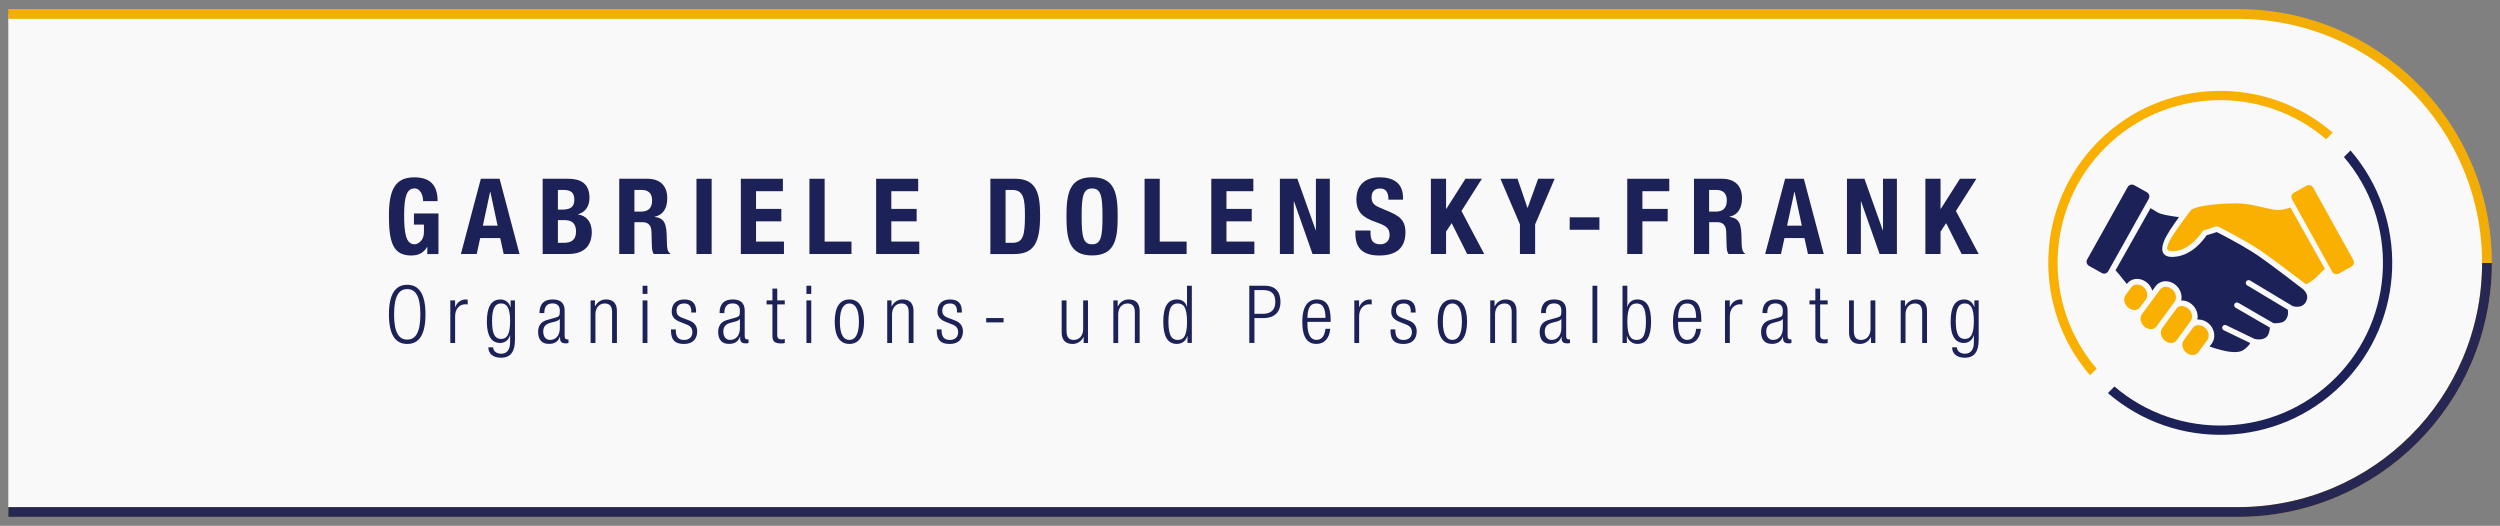 <?xml version="1.0" encoding="utf-8"?>
<!-- Generator: Adobe Illustrator 23.1.0, SVG Export Plug-In . SVG Version: 6.00 Build 0)  -->
<svg version="1.1" id="Ebene_1" xmlns="http://www.w3.org/2000/svg" xmlns:xlink="http://www.w3.org/1999/xlink" x="0px" y="0px"
	 viewBox="0 0 768.19 161.57" style="enable-background:new 0 0 768.19 161.57;" xml:space="preserve">
<rect x="0" y="0" width="768.19" height="161.57" fill="#808080" stroke="none"/>
<style type="text/css">
	.st0{clip-path:url(#SVGID_2_);}
	.st1{opacity:0.95;clip-path:url(#SVGID_4_);}
	.st2{clip-path:url(#SVGID_6_);fill:#FFFFFF;}
	.st3{clip-path:url(#SVGID_6_);fill:none;stroke:#F9B000;stroke-width:2.999;}
	.st4{clip-path:url(#SVGID_8_);fill:none;stroke:#1C2157;stroke-width:2.999;}
	.st5{clip-path:url(#SVGID_10_);fill:#1C2157;}
	.st6{clip-path:url(#SVGID_10_);fill:#F9B000;}
</style>
<g>
	<defs>
		<rect id="SVGID_1_" x="2.51" y="0.79" width="766" height="160"/>
	</defs>
	<clipPath id="SVGID_2_">
		<use xlink:href="#SVGID_1_"  style="overflow:visible;"/>
	</clipPath>
	<g class="st0">
		<defs>
			<rect id="SVGID_3_" x="2.51" y="0.79" width="766" height="160"/>
		</defs>
		<clipPath id="SVGID_4_">
			<use xlink:href="#SVGID_3_"  style="overflow:visible;"/>
		</clipPath>
		<g class="st1">
			<g>
				<defs>
					<rect id="SVGID_5_" x="-214.58" y="1.79" width="989.26" height="164.04"/>
				</defs>
				<clipPath id="SVGID_6_">
					<use xlink:href="#SVGID_5_"  style="overflow:visible;"/>
				</clipPath>
				<path class="st2" d="M-204.08,4.29v153.04h891.74c42.26,0,76.52-34.26,76.52-76.52S729.93,4.29,687.67,4.29H-204.08z"/>
				<path class="st3" d="M-204.08,4.29v153.04h891.74c42.26,0,76.52-34.26,76.52-76.52S729.93,4.29,687.67,4.29H-204.08z"/>
			</g>
		</g>
		<g class="st1">
			<g>
				<defs>
					<rect id="SVGID_7_" x="-213.08" y="73.81" width="987.76" height="86.02"/>
				</defs>
				<clipPath id="SVGID_8_">
					<use xlink:href="#SVGID_7_"  style="overflow:visible;"/>
				</clipPath>
				<path class="st4" d="M764.19,80.81c0,42.26-34.26,76.52-76.52,76.52h-891.74"/>
			</g>
		</g>
	</g>
	<g class="st0">
		<defs>
			<rect id="SVGID_9_" x="119.52" y="22.82" width="620.66" height="115.9"/>
		</defs>
		<clipPath id="SVGID_10_">
			<use xlink:href="#SVGID_9_"  style="overflow:visible;"/>
		</clipPath>
		<path class="st5" d="M130.01,61.79c0-1.72-0.78-3.89-2.66-3.89c-2.27,0-3.17,2.33-3.17,8.1c0,5.57,0.52,9.07,3.21,9.07
			c1.1,0,2.88-1.2,2.88-3.69v-2.36h-3.08v-3.43h7.54v12.47h-3.43v-2.14h-0.07c-1.1,1.81-2.69,2.59-4.86,2.59
			c-5.73,0-6.86-4.28-6.86-12.27c0-7.77,1.81-11.75,7.77-11.75c5.12,0,7.19,2.62,7.19,7.32H130.01z"/>
		<path class="st5" d="M147.75,54.93h5.76l6.12,23.12h-4.86l-1.07-4.89h-6.15l-1.07,4.89h-4.86L147.75,54.93z M148.37,69.34h4.53
			l-2.23-10.39h-0.07L148.37,69.34z"/>
		<path class="st5" d="M166.76,54.93h7.8c3.82,0,6.57,1.42,6.57,5.86c0,2.49-1.2,4.4-3.5,5.05v0.06c2.56,0.36,4.21,2.3,4.21,5.38
			c0,3.63-1.78,6.77-7.22,6.77h-7.87V54.93z M171.43,64.41h1.33c2.56,0,3.72-0.87,3.72-3.04c0-2.2-1.07-3.01-3.37-3.01h-1.68V64.41z
			 M171.43,74.61h1.81c2.24,0,3.76-0.81,3.76-3.5c0-2.69-1.52-3.47-3.56-3.47h-2.01V74.61z"/>
		<path class="st5" d="M190.27,54.93h8.61c3.82,0,6.15,2.01,6.15,5.96c0,3.08-1.23,5.15-3.85,5.7v0.07
			c3.17,0.42,3.66,2.17,3.72,7.06c0.03,2.43,0.16,3.69,1.04,4.14v0.19h-5.05c-0.45-0.65-0.55-1.52-0.58-2.43l-0.13-4.44
			c-0.06-1.81-0.88-2.91-2.75-2.91h-2.49v9.78h-4.66V54.93z M194.94,65.03h1.94c2.23,0,3.5-0.97,3.5-3.46
			c0-2.14-1.13-3.21-3.24-3.21h-2.2V65.03z"/>
		<rect x="214.01" y="54.93" class="st5" width="4.66" height="23.12"/>
		<polygon class="st5" points="240.56,54.93 240.56,58.75 232.31,58.75 232.31,64.19 240.08,64.19 240.08,68.01 232.31,68.01 
			232.31,74.23 240.89,74.23 240.89,78.05 227.64,78.05 227.64,54.93 		"/>
		<polygon class="st5" points="248.72,78.05 248.72,54.93 253.39,54.93 253.39,74.23 261.64,74.23 261.64,78.05 		"/>
		<polygon class="st5" points="282.14,54.93 282.14,58.75 273.88,58.75 273.88,64.19 281.66,64.19 281.66,68.01 273.88,68.01 
			273.88,74.23 282.47,74.23 282.47,78.05 269.22,78.05 269.22,54.93 		"/>
		<path class="st5" d="M304.32,54.93h7.64c6.48,0,7.64,4.44,7.64,11.24c0,8.19-1.75,11.89-7.93,11.89h-7.35V54.93z M308.98,74.61
			h2.07c3.24,0,3.89-2.04,3.89-8.32c0-5.25-0.42-7.93-3.98-7.93h-1.97V74.61z"/>
		<path class="st5" d="M335.57,54.47c6.99,0,7.87,4.99,7.87,12.01c0,7.03-0.87,12.01-7.87,12.01c-7,0-7.87-4.99-7.87-12.01
			C327.7,59.46,328.58,54.47,335.57,54.47 M335.57,75.07c2.75,0,3.2-2.36,3.2-8.58c0-6.18-0.45-8.58-3.2-8.58
			c-2.75,0-3.21,2.4-3.21,8.58C332.36,72.7,332.82,75.07,335.57,75.07"/>
		<polygon class="st5" points="351.7,78.05 351.7,54.93 356.36,54.93 356.36,74.23 364.62,74.23 364.62,78.05 		"/>
		<polygon class="st5" points="385.12,54.93 385.12,58.75 376.86,58.75 376.86,64.19 384.63,64.19 384.63,68.01 376.86,68.01 
			376.86,74.23 385.44,74.23 385.44,78.05 372.2,78.05 372.2,54.93 		"/>
		<polygon class="st5" points="398.65,54.93 404.29,70.76 404.35,70.76 404.35,54.93 408.62,54.93 408.62,78.05 403.31,78.05 
			397.62,61.86 397.55,61.86 397.55,78.05 393.28,78.05 393.28,54.93 		"/>
		<path class="st5" d="M421.12,70.83v0.68c0,2.17,0.61,3.56,3.08,3.56c1.42,0,2.79-0.91,2.79-2.85c0-2.11-1.07-2.88-4.15-3.95
			c-4.14-1.42-6.05-3.14-6.05-6.99c0-4.5,2.75-6.8,7.16-6.8c4.15,0,7.16,1.78,7.16,6.22v0.65h-4.47c0-2.17-0.74-3.43-2.53-3.43
			c-2.1,0-2.65,1.33-2.65,2.69c0,1.42,0.42,2.3,2.4,3.14l3.6,1.55c3.5,1.52,4.4,3.3,4.4,6.12c0,4.89-2.98,7.09-8.03,7.09
			c-5.28,0-7.35-2.46-7.35-6.74v-0.94H421.12z"/>
		<polygon class="st5" points="444.34,54.93 444.34,64.19 444.41,64.19 450.3,54.93 455.35,54.93 449.07,64.83 456.06,78.05 
			450.82,78.05 446.06,68.56 444.34,71.18 444.34,78.05 439.68,78.05 439.68,54.93 		"/>
		<polygon class="st5" points="466.3,54.93 469.34,63.86 469.41,63.86 472.64,54.93 477.7,54.93 471.71,68.95 471.71,78.05 
			467.04,78.05 467.04,68.95 461.05,54.93 		"/>
		<rect x="482.33" y="66.78" class="st5" width="9.13" height="3.82"/>
		<polygon class="st5" points="500.01,54.93 512.93,54.93 512.93,58.75 504.67,58.75 504.67,64.19 512.44,64.19 512.44,68.01 
			504.67,68.01 504.67,78.05 500.01,78.05 		"/>
		<path class="st5" d="M520.51,54.93h8.61c3.82,0,6.15,2.01,6.15,5.96c0,3.08-1.23,5.15-3.85,5.7v0.07
			c3.17,0.42,3.66,2.17,3.72,7.06c0.03,2.43,0.16,3.69,1.04,4.14v0.19h-5.05c-0.45-0.65-0.55-1.52-0.58-2.43l-0.13-4.44
			c-0.07-1.81-0.88-2.91-2.75-2.91h-2.49v9.78h-4.66V54.93z M525.17,65.03h1.94c2.23,0,3.5-0.97,3.5-3.46
			c0-2.14-1.13-3.21-3.24-3.21h-2.2V65.03z"/>
		<path class="st5" d="M548.52,54.93h5.76l6.12,23.12h-4.86l-1.07-4.89h-6.15l-1.07,4.89h-4.86L548.52,54.93z M549.13,69.34h4.53
			l-2.23-10.39h-0.07L549.13,69.34z"/>
		<polygon class="st5" points="572.9,54.93 578.54,70.76 578.6,70.76 578.6,54.93 582.87,54.93 582.87,78.05 577.56,78.05 
			571.86,61.86 571.8,61.86 571.8,78.05 567.53,78.05 567.53,54.93 		"/>
		<polygon class="st5" points="596.28,54.93 596.28,64.19 596.35,64.19 602.24,54.93 607.29,54.93 601.01,64.83 608,78.05 
			602.76,78.05 598,68.56 596.28,71.18 596.28,78.05 591.62,78.05 591.62,54.93 		"/>
		<path class="st5" d="M125.13,87.51c3.6,0,5.61,2.78,5.61,9.09c0,6.3-2.02,9.09-5.61,9.09c-3.6,0-5.62-2.78-5.62-9.09
			C119.52,90.29,121.54,87.51,125.13,87.51 M125.13,104.35c2.51,0,4.04-2.07,4.04-7.76c0-5.69-1.53-7.76-4.04-7.76
			c-2.51,0-4.04,2.07-4.04,7.76C121.09,102.28,122.62,104.35,125.13,104.35"/>
		<path class="st5" d="M138.36,92.31h1.48v2.04h0.05c0.57-1.45,1.77-2.34,3.3-2.34c0.17,0,0.34,0.02,0.52,0.07v1.48
			c-0.25-0.05-0.49-0.07-0.71-0.07c-1.63,0-3.15,1.18-3.15,3.72v8.18h-1.48V92.31z"/>
		<path class="st5" d="M156.9,92.31h1.33v12.14c0,3.62-1.33,5.47-4.29,5.47c-2.54,0-3.87-1.33-3.89-3.2h1.48
			c0,1.23,1.16,1.97,2.46,1.97c1.8,0,2.76-1.26,2.76-3.57v-2.07h-0.05c-0.47,1.6-1.7,2.34-3.05,2.34c-2.02,0-4.04-1.33-4.04-6.55
			c0-4.51,1.31-6.82,4.19-6.82c1.43,0,2.59,0.84,3.05,2.32h0.05V92.31z M153.97,104.15c1.75,0,2.78-1.28,2.78-5.47
			c0-4.16-1.04-5.44-2.78-5.44c-1.75,0-2.78,1.28-2.78,5.44C151.19,102.87,152.22,104.15,153.97,104.15"/>
		<path class="st5" d="M165.77,96.2c0-2.68,1.28-4.19,4.04-4.19c2.71,0,3.69,1.4,3.69,3.47v7.73c0,0.74,0.25,1.08,0.76,1.08h0.42
			v1.08c-0.27,0.1-0.49,0.15-0.69,0.15c-1.16,0-1.9-0.27-1.9-1.63v-0.44h-0.05c-0.59,1.72-1.92,2.22-3.37,2.22
			c-2.29,0-3.32-1.43-3.32-3.69c0-1.72,0.79-3.1,2.64-3.62l2.78-0.79c1.03-0.29,1.26-0.54,1.26-2.07c0-1.68-0.94-2.27-2.27-2.27
			c-1.75,0-2.51,1.06-2.51,2.96H165.77z M172.02,98h-0.05c-0.15,0.44-0.99,0.71-1.58,0.86l-1.23,0.32
			c-1.48,0.39-2.24,1.16-2.24,2.71c0,1.53,0.79,2.56,2.07,2.56c1.8,0,3.03-1.35,3.03-3.69V98z"/>
		<path class="st5" d="M181.48,92.31h1.33v1.82h0.05c0.74-1.45,2.02-2.12,3.35-2.12c1.99,0,3.35,1.03,3.35,3.5v9.88h-1.48v-9.46
			c0-1.8-0.74-2.68-2.24-2.68c-1.72,0-2.88,1.33-2.88,3.35v8.79h-1.48V92.31z"/>
		<path class="st5" d="M197.46,87.8h1.48v2.51h-1.48V87.8z M197.46,92.31h1.48v13.08h-1.48V92.31z"/>
		<path class="st5" d="M208.91,98.89c-1.85-0.71-2.51-1.8-2.51-3.1c0-2.68,1.68-3.77,3.89-3.77c2.46,0,3.6,1.25,3.6,3.64v0.37h-1.48
			v-0.37c0-1.7-0.79-2.41-2.14-2.41c-1.72,0-2.39,0.91-2.39,2.22c0,0.91,0.29,1.63,1.77,2.19l2.14,0.81
			c1.77,0.67,2.44,1.9,2.44,3.33c0,2.24-1.28,3.89-4.04,3.89c-2.68,0-4.01-1.11-4.01-4.06v-0.42h1.48v0.35c0,1.92,0.84,2.9,2.51,2.9
			c1.58,0,2.58-0.89,2.58-2.34c0-1.16-0.47-1.9-1.77-2.41L208.91,98.89z"/>
		<path class="st5" d="M221.1,96.2c0-2.68,1.28-4.19,4.04-4.19c2.71,0,3.69,1.4,3.69,3.47v7.73c0,0.74,0.25,1.08,0.76,1.08h0.42
			v1.08c-0.27,0.1-0.49,0.15-0.69,0.15c-1.16,0-1.9-0.27-1.9-1.63v-0.44h-0.05c-0.59,1.72-1.92,2.22-3.37,2.22
			c-2.29,0-3.32-1.43-3.32-3.69c0-1.72,0.79-3.1,2.64-3.62l2.78-0.79c1.03-0.29,1.26-0.54,1.26-2.07c0-1.68-0.94-2.27-2.27-2.27
			c-1.75,0-2.51,1.06-2.51,2.96H221.1z M227.36,98h-0.05c-0.15,0.44-0.99,0.71-1.58,0.86l-1.23,0.32c-1.48,0.39-2.24,1.16-2.24,2.71
			c0,1.53,0.79,2.56,2.07,2.56c1.8,0,3.03-1.35,3.03-3.69V98z"/>
		<path class="st5" d="M237.35,93.54h-1.8v-1.23h1.8v-3.62h1.48v3.62h2.31v1.23h-2.31v9.38c0,1.03,0.44,1.38,1.4,1.38
			c0.29,0,0.59-0.05,0.91-0.15v1.23c-0.17,0.1-0.54,0.15-1.03,0.15c-2,0-2.76-0.54-2.76-2.29V93.54z"/>
		<path class="st5" d="M247.8,87.8h1.48v2.51h-1.48V87.8z M247.8,92.31h1.48v13.08h-1.48V92.31z"/>
		<path class="st5" d="M261,92.01c2.88,0,4.51,2.29,4.51,6.82c0,4.56-1.62,6.85-4.51,6.85s-4.51-2.29-4.51-6.85
			C256.49,94.3,258.11,92.01,261,92.01 M261,104.45c1.65,0,2.93-1.43,2.93-5.61c0-4.16-1.28-5.59-2.93-5.59
			c-1.65,0-2.93,1.43-2.93,5.59C258.06,103.02,259.34,104.45,261,104.45"/>
		<path class="st5" d="M272.62,92.31h1.33v1.82H274c0.74-1.45,2.02-2.12,3.35-2.12c1.99,0,3.35,1.03,3.35,3.5v9.88h-1.48v-9.46
			c0-1.8-0.74-2.68-2.24-2.68c-1.72,0-2.88,1.33-2.88,3.35v8.79h-1.48V92.31z"/>
		<path class="st5" d="M290.57,98.89c-1.85-0.71-2.51-1.8-2.51-3.1c0-2.68,1.68-3.77,3.89-3.77c2.46,0,3.6,1.25,3.6,3.64v0.37h-1.48
			v-0.37c0-1.7-0.79-2.41-2.14-2.41c-1.72,0-2.39,0.91-2.39,2.22c0,0.91,0.3,1.63,1.77,2.19l2.14,0.81c1.77,0.67,2.44,1.9,2.44,3.33
			c0,2.24-1.28,3.89-4.04,3.89c-2.68,0-4.01-1.11-4.01-4.06v-0.42h1.48v0.35c0,1.92,0.84,2.9,2.51,2.9c1.58,0,2.59-0.89,2.59-2.34
			c0-1.16-0.47-1.9-1.77-2.41L290.57,98.89z"/>
		<rect x="303.03" y="97.73" class="st5" width="5.34" height="1.33"/>
		<path class="st5" d="M326.23,92.31h1.48v9.21c0,2.12,0.71,2.93,2.26,2.93c1.68,0,2.86-1.33,2.86-3.35v-8.79h1.48v13.08h-1.33
			v-1.82h-0.05c-0.74,1.45-2.02,2.12-3.35,2.12c-2,0-3.35-1.03-3.35-3.5V92.31z"/>
		<path class="st5" d="M342.11,92.31h1.33v1.82h0.05c0.74-1.45,2.02-2.12,3.35-2.12c1.99,0,3.35,1.03,3.35,3.5v9.88h-1.48v-9.46
			c0-1.8-0.74-2.68-2.24-2.68c-1.72,0-2.88,1.33-2.88,3.35v8.79h-1.48V92.31z"/>
		<path class="st5" d="M364.89,103.22h-0.05c-0.39,1.5-1.65,2.46-3.2,2.46c-2.88,0-4.19-2.32-4.19-6.85c0-4.51,1.3-6.82,4.19-6.82
			c1.63,0,2.73,0.89,3.05,2.27h0.05V87.8h1.48v17.58h-1.33V103.22z M361.89,104.45c1.5,0,2.86-0.76,2.86-5.61
			c0-4.83-1.36-5.59-2.86-5.59c-1.48,0-2.86,0.76-2.86,5.59C359.03,103.69,360.41,104.45,361.89,104.45"/>
		<path class="st5" d="M383.88,87.8h4.75c3.4,0,4.83,2,4.83,4.97c0,2.71-1.36,4.97-5.37,4.97h-2.63v7.63h-1.58V87.8z M385.45,96.42
			h2.68c2.09,0,3.74-0.94,3.74-3.64c0-2.64-1.33-3.64-3.74-3.64h-2.68V96.42z"/>
		<path class="st5" d="M408.75,101.05c-0.22,2.78-1.75,4.63-4.21,4.63c-2.76,0-4.38-1.92-4.38-6.85c0-4.53,1.63-6.82,4.51-6.82
			c2.91,0,4.21,1.99,4.21,6.35v0.54h-7.14v0.62c0,3.77,1.33,4.92,2.78,4.92c1.55,0,2.51-1.11,2.76-3.4H408.75z M407.3,97.68
			c-0.05-3.25-0.96-4.43-2.78-4.43c-1.82,0-2.73,1.18-2.78,4.43H407.3z"/>
		<path class="st5" d="M416.14,92.31h1.48v2.04h0.05c0.57-1.45,1.77-2.34,3.3-2.34c0.17,0,0.34,0.02,0.52,0.07v1.48
			c-0.25-0.05-0.49-0.07-0.71-0.07c-1.63,0-3.15,1.18-3.15,3.72v8.18h-1.48V92.31z"/>
		<path class="st5" d="M430,98.89c-1.85-0.71-2.51-1.8-2.51-3.1c0-2.68,1.68-3.77,3.89-3.77c2.46,0,3.6,1.25,3.6,3.64v0.37h-1.48
			v-0.37c0-1.7-0.79-2.41-2.14-2.41c-1.72,0-2.39,0.91-2.39,2.22c0,0.91,0.3,1.63,1.77,2.19l2.14,0.81c1.77,0.67,2.44,1.9,2.44,3.33
			c0,2.24-1.28,3.89-4.04,3.89c-2.68,0-4.01-1.11-4.01-4.06v-0.42h1.48v0.35c0,1.92,0.84,2.9,2.51,2.9c1.58,0,2.58-0.89,2.58-2.34
			c0-1.16-0.47-1.9-1.77-2.41L430,98.89z"/>
		<path class="st5" d="M446.28,92.01c2.88,0,4.51,2.29,4.51,6.82c0,4.56-1.63,6.85-4.51,6.85c-2.88,0-4.51-2.29-4.51-6.85
			C441.78,94.3,443.4,92.01,446.28,92.01 M446.28,104.45c1.65,0,2.93-1.43,2.93-5.61c0-4.16-1.28-5.59-2.93-5.59
			c-1.65,0-2.93,1.43-2.93,5.59C443.35,103.02,444.63,104.45,446.28,104.45"/>
		<path class="st5" d="M457.91,92.31h1.33v1.82h0.05c0.74-1.45,2.02-2.12,3.35-2.12c1.99,0,3.35,1.03,3.35,3.5v9.88h-1.48v-9.46
			c0-1.8-0.74-2.68-2.24-2.68c-1.72,0-2.88,1.33-2.88,3.35v8.79h-1.48V92.31z"/>
		<path class="st5" d="M473.52,96.2c0-2.68,1.28-4.19,4.04-4.19c2.71,0,3.69,1.4,3.69,3.47v7.73c0,0.74,0.25,1.08,0.76,1.08h0.42
			v1.08c-0.27,0.1-0.49,0.15-0.69,0.15c-1.16,0-1.9-0.27-1.9-1.63v-0.44h-0.05c-0.59,1.72-1.92,2.22-3.37,2.22
			c-2.29,0-3.32-1.43-3.32-3.69c0-1.72,0.79-3.1,2.64-3.62l2.78-0.79c1.04-0.29,1.26-0.54,1.26-2.07c0-1.68-0.94-2.27-2.27-2.27
			c-1.75,0-2.51,1.06-2.51,2.96H473.52z M479.77,98h-0.05c-0.15,0.44-0.99,0.71-1.58,0.86l-1.23,0.32
			c-1.48,0.39-2.24,1.16-2.24,2.71c0,1.53,0.79,2.56,2.07,2.56c1.8,0,3.03-1.35,3.03-3.69V98z"/>
		<rect x="489.33" y="87.8" class="st5" width="1.48" height="17.58"/>
		<path class="st5" d="M498.56,87.8h1.48v6.48h0.05c0.32-1.38,1.43-2.27,3.05-2.27c2.88,0,4.19,2.31,4.19,6.82
			c0,4.53-1.3,6.85-4.19,6.85c-1.55,0-2.81-0.96-3.2-2.46h-0.05v2.17h-1.33V87.8z M502.9,104.45c1.48,0,2.86-0.76,2.86-5.61
			c0-4.83-1.38-5.59-2.86-5.59c-1.5,0-2.86,0.76-2.86,5.59C500.04,103.69,501.4,104.45,502.9,104.45"/>
		<path class="st5" d="M522.65,101.05c-0.22,2.78-1.75,4.63-4.21,4.63c-2.76,0-4.38-1.92-4.38-6.85c0-4.53,1.63-6.82,4.51-6.82
			c2.91,0,4.21,1.99,4.21,6.35v0.54h-7.14v0.62c0,3.77,1.33,4.92,2.78,4.92c1.55,0,2.51-1.11,2.76-3.4H522.65z M521.19,97.68
			c-0.05-3.25-0.96-4.43-2.78-4.43c-1.82,0-2.73,1.18-2.78,4.43H521.19z"/>
		<path class="st5" d="M530.04,92.31h1.48v2.04h0.05c0.57-1.45,1.77-2.34,3.3-2.34c0.17,0,0.35,0.02,0.52,0.07v1.48
			c-0.25-0.05-0.49-0.07-0.71-0.07c-1.63,0-3.15,1.18-3.15,3.72v8.18h-1.48V92.31z"/>
		<path class="st5" d="M541.56,96.2c0-2.68,1.28-4.19,4.04-4.19c2.71,0,3.69,1.4,3.69,3.47v7.73c0,0.74,0.25,1.08,0.76,1.08h0.42
			v1.08c-0.27,0.1-0.49,0.15-0.69,0.15c-1.16,0-1.9-0.27-1.9-1.63v-0.44h-0.05c-0.59,1.72-1.92,2.22-3.37,2.22
			c-2.29,0-3.32-1.43-3.32-3.69c0-1.72,0.79-3.1,2.64-3.62l2.78-0.79c1.03-0.29,1.26-0.54,1.26-2.07c0-1.68-0.94-2.27-2.27-2.27
			c-1.75,0-2.51,1.06-2.51,2.96H541.56z M547.82,98h-0.05c-0.15,0.44-0.99,0.71-1.58,0.86l-1.23,0.32
			c-1.48,0.39-2.24,1.16-2.24,2.71c0,1.53,0.79,2.56,2.07,2.56c1.8,0,3.03-1.35,3.03-3.69V98z"/>
		<path class="st5" d="M557.81,93.54h-1.8v-1.23h1.8v-3.62h1.48v3.62h2.31v1.23h-2.31v9.38c0,1.03,0.44,1.38,1.4,1.38
			c0.3,0,0.59-0.05,0.91-0.15v1.23c-0.17,0.1-0.54,0.15-1.03,0.15c-2,0-2.76-0.54-2.76-2.29V93.54z"/>
		<path class="st5" d="M568.16,92.31h1.48v9.21c0,2.12,0.71,2.93,2.27,2.93c1.67,0,2.86-1.33,2.86-3.35v-8.79h1.48v13.08h-1.33
			v-1.82h-0.05c-0.74,1.45-2.02,2.12-3.35,2.12c-2,0-3.35-1.03-3.35-3.5V92.31z"/>
		<path class="st5" d="M584.04,92.31h1.33v1.82h0.05c0.74-1.45,2.02-2.12,3.35-2.12c1.99,0,3.35,1.03,3.35,3.5v9.88h-1.48v-9.46
			c0-1.8-0.74-2.68-2.24-2.68c-1.72,0-2.88,1.33-2.88,3.35v8.79h-1.48V92.31z"/>
		<path class="st5" d="M606.67,92.31H608v12.14c0,3.62-1.33,5.47-4.28,5.47c-2.54,0-3.87-1.33-3.89-3.2h1.48
			c0,1.23,1.16,1.97,2.46,1.97c1.8,0,2.76-1.26,2.76-3.57v-2.07h-0.05c-0.47,1.6-1.7,2.34-3.05,2.34c-2.02,0-4.04-1.33-4.04-6.55
			c0-4.51,1.31-6.82,4.19-6.82c1.43,0,2.59,0.84,3.05,2.32h0.05V92.31z M603.74,104.15c1.75,0,2.78-1.28,2.78-5.47
			c0-4.16-1.03-5.44-2.78-5.44c-1.75,0-2.78,1.28-2.78,5.44C600.96,102.87,601.99,104.15,603.74,104.15"/>
		<path class="st5" d="M693.92,78.6c-0.41-0.28-1.77-1.16-2.01-1.31c-4.24-2.65-9.44-5.32-10.75-5.98l-3.14,1
			c-0.83,1.26-4.4,6.17-9.77,6.59c-0.29,0.03-0.59,0.05-0.86,0.05c-1.21,0-2.05-0.33-2.55-1c-0.61-0.81-0.54-2.1,0.03-3.67
			c0.77-2.09,2.9-5.1,4.67-7.55c-0.34-0.05-0.7-0.1-1.06-0.16c-2.13-0.31-4.33-0.64-5.5-1.3c-0.51-0.29-1.3-0.77-2.17-1.31
			l-10.76,19.1l0.9,1.01c0.04,0.04,1.09,1.35,2.57,3.2l0.03-0.04c0.72-0.98,1.86-1.54,3.13-1.54c1.06,0,2.12,0.4,3,1.12
			c0.83,0.68,1.39,1.57,1.67,2.52l1.01-1.38c0.73-0.98,1.87-1.54,3.13-1.54c1.06,0,2.13,0.4,3,1.12c1.49,1.23,2.13,3.15,1.74,4.81
			c0.07,0,1.69-0.19,3.2,1.11c1.48,1.21,2.11,3.11,1.76,4.75c0.12-0.01,0.24-0.02,0.36-0.02c1.06,0,2.12,0.4,3,1.11
			c1.95,1.61,2.44,4.41,1.09,6.25l-0.7,0.94c3.13,1.08,5.04,1.41,5.06,1.42c0.9,0.19,3.54,0.63,5.06-0.18
			c0.99-0.53,1.77-1.4,2.28-2.09c0.08-0.11,0.04-0.26-0.08-0.31l-7.96-3.84c-0.43-0.21-0.61-0.72-0.4-1.15
			c0.21-0.43,0.72-0.61,1.15-0.4l8.68,4.19c0,0,1.89,0.59,3.41-0.34c1.07-0.7,1.29-2.33,1.33-3.13l-10.54-6.1
			c-0.41-0.24-0.55-0.77-0.32-1.18c0.24-0.41,0.77-0.56,1.18-0.32l10.8,6.26c0.76,0.05,2.51,0.03,3.29-0.61
			c1.4-1.13,1.22-2.93,1.11-3.52l-12.5-7.5c-0.41-0.25-0.54-0.78-0.3-1.19c0.25-0.41,0.78-0.54,1.19-0.3l13.16,7.9
			c0.91,0.23,3,0.53,4-1.31c0.75-1.38,0.48-2.64-0.83-3.88C707.74,88.88,697.3,80.9,693.92,78.6"/>
		<path class="st5" d="M645.82,83.89l-3.91-2.19c-0.71-0.4-0.96-1.29-0.56-2l12.44-22.23c0.4-0.71,1.29-0.96,2-0.57l3.91,2.19
			c0.71,0.4,0.96,1.29,0.56,2l-12.44,22.23C647.43,84.04,646.53,84.29,645.82,83.89"/>
		<path class="st6" d="M668.18,92.74c0.82-1.11,0.46-2.86-0.8-3.89c-0.57-0.47-1.24-0.72-1.9-0.72c-0.72,0-1.34,0.3-1.74,0.84
			l-5.55,7.56c-0.82,1.11-0.46,2.85,0.8,3.89c0.56,0.46,1.24,0.72,1.9,0.72c0.72,0,1.34-0.3,1.74-0.84l0.01-0.01L668.18,92.74z"/>
		<path class="st6" d="M672.32,94.76c-0.57-0.46-1.24-0.72-1.9-0.72c-0.56,0-1.06,0.19-1.44,0.53c-0.11,0.09-4.63,6.3-4.66,6.35
			c-0.08,0.12-0.14,0.25-0.19,0.38c-0.41,1.08,0,2.47,1.07,3.36c0.57,0.47,1.24,0.72,1.9,0.72c0.72,0,1.34-0.3,1.74-0.84l4.28-5.89
			C673.94,97.55,673.58,95.8,672.32,94.76"/>
		<path class="st6" d="M677.44,100.62c-0.57-0.47-1.24-0.72-1.9-0.72c-0.72,0-1.34,0.3-1.74,0.84c0,0-2.96,4.04-3.03,4.2
			c-0.46,1.09-0.05,2.53,1.05,3.44c0.57,0.47,1.24,0.72,1.9,0.72c0.72,0,1.34-0.3,1.74-0.84l2.77-3.75
			C679.06,103.4,678.7,101.65,677.44,100.62"/>
		<path class="st6" d="M659.44,91.9c0.7-1.1,0.33-2.78-0.87-3.76c-0.57-0.47-1.24-0.72-1.9-0.72c-0.72,0-1.34,0.3-1.74,0.84
			l-1.77,2.39c-0.82,1.11-0.46,2.86,0.8,3.89c0.57,0.47,1.24,0.72,1.9,0.72c0.55,0,1.04-0.18,1.42-0.5
			C657.4,94.66,659.42,91.94,659.44,91.9"/>
		<path class="st6" d="M699.5,64.5c-1.13-0.09-2.45-0.4-3.99-0.76c-2.39-0.56-5.37-1.26-8.5-1.26l-0.22,0
			c-7.05,0.07-12.73,1.01-13.64,2.2c-1.98,2.58-5.99,7.93-6.83,10.08c-0.54,1.4-0.55,1.84-0.11,2.15c0.39,0.27,1.63,0.3,1.88,0.28
			c5.15-0.4,8.58-5.98,8.62-6.04c0.11-0.18,0.28-0.31,0.48-0.38l3.77-1.2c0.09-0.03,0.17-0.04,0.26-0.04c0.13,0,0.27,0.03,0.39,0.09
			c0.07,0.04,6.17,3.09,11.1,6.15c0.35,0.22,1.81,1.16,2.18,1.41c3.32,2.26,13.68,10.16,13.68,10.16c0.01,0,0.01-0.01,0.02-0.01
			c0.58-0.25,1.7-0.83,2.96-1.97c0.53-0.48,0.92-0.88,1.29-1.27c0.45-0.48,0.88-0.92,1.51-1.44c0.01-0.01,0.03-0.02,0.04-0.04
			l-10.6-18.84C702.31,64.27,700.79,64.61,699.5,64.5"/>
		<path class="st6" d="M704.85,59.22l3.92-2.17c0.71-0.39,1.6-0.14,2,0.57l12.35,22.28c0.39,0.71,0.14,1.6-0.57,2l-3.92,2.17
			c-0.71,0.39-1.6,0.14-2-0.57l-12.35-22.28C703.88,60.51,704.14,59.61,704.85,59.22"/>
		<path class="st5" d="M722.25,46.23l-2.02,2.02c16.82,19.63,15.96,49.31-2.62,67.89c-18.58,18.58-48.26,19.45-67.89,2.62
			l-2.02,2.02c20.75,17.93,52.23,17.07,71.93-2.63C739.32,98.46,740.18,66.98,722.25,46.23"/>
		<path class="st6" d="M644.24,113.28c-16.82-19.63-15.96-49.31,2.62-67.89s48.26-19.45,67.89-2.62l2.02-2.02
			c-20.75-17.93-52.23-17.07-71.93,2.63c-19.69,19.69-20.56,51.18-2.63,71.93L644.24,113.28z"/>
	</g>
</g>
</svg>
